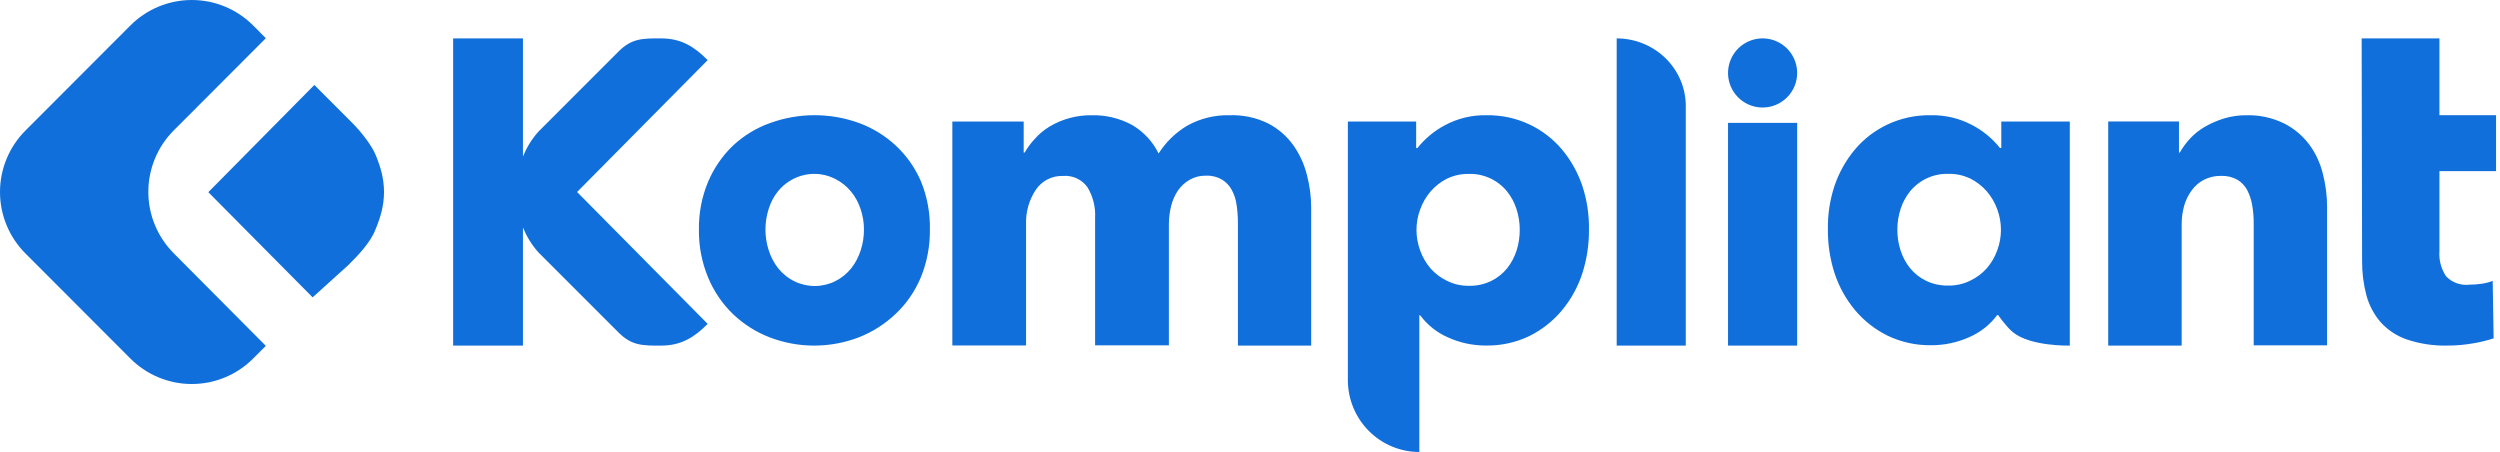 <svg width="177" height="32" viewBox="0 0 177 32" xmlns="http://www.w3.org/2000/svg">
<path d="M12.3 17.931C11.149 16.778 10.502 15.214 10.502 13.583C10.502 11.953 11.149 10.389 12.3 9.235L18.821 2.705L17.922 1.801C16.769 0.648 15.207 0 13.578 0C11.949 0 10.386 0.648 9.234 1.801L1.799 9.246C1.229 9.817 0.776 10.494 0.468 11.241C0.159 11.987 0 12.786 0 13.594C0 14.402 0.159 15.201 0.468 15.947C0.776 16.693 1.229 17.371 1.799 17.942L9.234 25.387C10.386 26.54 11.949 27.188 13.578 27.188C15.207 27.188 16.769 26.54 17.922 25.387L18.821 24.487L12.3 17.931ZM22.256 6.015L14.749 13.606L22.135 21.053L24.662 18.767C25.263 18.165 26.225 17.203 26.586 16.241C26.951 15.367 27.188 14.539 27.188 13.594C27.188 12.649 26.951 11.82 26.586 10.947C26.324 10.318 25.624 9.383 24.902 8.662L22.256 6.015ZM50.103 22.93L40.858 13.594L50.103 4.257C49.165 3.298 48.205 2.728 46.871 2.72L46.809 2.72C45.513 2.712 44.735 2.707 43.8 3.639L38.116 9.324C37.633 9.861 37.275 10.467 37.025 11.083V2.719H32.082V24.469H37.025V16.105C37.275 16.72 37.633 17.327 38.115 17.863L43.8 23.548C44.734 24.48 45.513 24.475 46.809 24.467L46.871 24.467C48.204 24.459 49.165 23.889 50.103 22.93ZM127.239 5.177C127.241 4.693 127.1 4.219 126.832 3.815C126.565 3.411 126.184 3.095 125.737 2.908C125.29 2.721 124.797 2.671 124.322 2.764C123.847 2.857 123.41 3.089 123.066 3.431C122.723 3.773 122.489 4.209 122.393 4.684C122.298 5.159 122.346 5.651 122.53 6.099C122.715 6.547 123.029 6.93 123.432 7.199C123.834 7.469 124.308 7.612 124.792 7.612C125.439 7.612 126.06 7.356 126.518 6.9C126.977 6.444 127.236 5.824 127.239 5.177ZM122.345 24.469V8.7H127.239V24.469H122.345ZM172.712 17.77V12.116H176.721V8.156H174.716H172.712V2.719H167.205L167.236 18.444C167.227 19.276 167.33 20.105 167.542 20.91C167.732 21.612 168.077 22.264 168.553 22.817C169.061 23.375 169.703 23.796 170.42 24.04C171.347 24.347 172.321 24.492 173.298 24.466C173.894 24.466 174.489 24.414 175.077 24.312C175.576 24.232 176.069 24.113 176.549 23.957L176.482 19.882C176.235 19.985 175.975 20.054 175.709 20.088C175.419 20.132 175.126 20.154 174.833 20.155C174.529 20.19 174.222 20.155 173.935 20.051C173.647 19.948 173.388 19.779 173.179 19.559C172.829 19.029 172.665 18.401 172.712 17.77ZM159.562 15.777V24.45H164.758V14.649C164.757 13.856 164.656 13.066 164.457 12.298C164.273 11.543 163.941 10.833 163.479 10.211C163.006 9.588 162.397 9.081 161.7 8.732C160.865 8.328 159.948 8.132 159.023 8.159C158.501 8.157 157.982 8.232 157.482 8.38C157.016 8.522 156.566 8.715 156.141 8.954C155.743 9.179 155.382 9.463 155.068 9.797C154.784 10.101 154.538 10.437 154.333 10.799H154.271V8.602H149.261V24.469H154.462V15.878C154.46 15.441 154.518 15.007 154.633 14.586C154.744 14.184 154.929 13.807 155.177 13.473C155.403 13.159 155.699 12.903 156.041 12.727C156.418 12.537 156.836 12.443 157.258 12.452C157.658 12.437 158.056 12.532 158.407 12.727C158.692 12.899 158.927 13.143 159.09 13.435C159.265 13.77 159.387 14.131 159.452 14.505C159.526 14.924 159.563 15.35 159.562 15.777ZM129.884 13.156C130.204 12.212 130.696 11.336 131.337 10.573C131.97 9.826 132.757 9.225 133.643 8.81C134.592 8.366 135.629 8.143 136.676 8.158C137.705 8.134 138.723 8.374 139.633 8.857C140.394 9.256 141.064 9.808 141.602 10.479H141.691V8.603H146.542V21.948C146.541 23.294 146.542 24.468 146.542 24.468C146.542 24.468 143.757 24.543 142.51 23.517C142.027 23.12 141.466 22.304 141.466 22.304H141.405C140.893 22.991 140.209 23.532 139.422 23.87C138.577 24.251 137.659 24.446 136.732 24.442C135.66 24.46 134.6 24.227 133.634 23.762C132.748 23.324 131.962 22.706 131.328 21.948C130.686 21.176 130.197 20.29 129.884 19.336C129.563 18.335 129.405 17.288 129.415 16.237C129.397 15.191 129.555 14.149 129.884 13.156ZM134.548 17.695C134.694 18.161 134.925 18.596 135.227 18.98C135.534 19.357 135.92 19.663 136.357 19.875C136.849 20.113 137.39 20.23 137.937 20.218C138.472 20.228 139.002 20.11 139.483 19.875C139.932 19.663 140.334 19.364 140.664 18.994C140.987 18.619 141.238 18.189 141.405 17.723C141.755 16.786 141.755 15.754 141.405 14.816C141.238 14.351 140.987 13.92 140.664 13.545C140.339 13.172 139.944 12.867 139.502 12.645C139.02 12.414 138.49 12.298 137.955 12.308C137.44 12.292 136.929 12.394 136.459 12.606C135.99 12.818 135.575 13.135 135.246 13.531C134.944 13.903 134.713 14.327 134.566 14.783C134.412 15.252 134.333 15.743 134.332 16.237C134.329 16.731 134.402 17.223 134.548 17.695ZM114.461 2.719V24.469H119.354V7.525C119.356 6.894 119.231 6.269 118.986 5.687C118.741 5.104 118.38 4.574 117.926 4.127C117.471 3.681 116.931 3.327 116.336 3.085C115.742 2.843 115.104 2.719 114.461 2.719ZM110.582 10.576C111.221 11.34 111.712 12.218 112.03 13.163C112.358 14.157 112.516 15.2 112.498 16.248C112.508 17.301 112.351 18.349 112.03 19.351C111.719 20.306 111.231 21.194 110.592 21.966C109.959 22.726 109.177 23.345 108.294 23.784C107.331 24.249 106.274 24.482 105.206 24.464C104.282 24.468 103.367 24.273 102.525 23.892C101.74 23.552 101.059 23.012 100.549 22.323H100.488V32C99.147 31.999 97.861 31.463 96.912 30.509C95.964 29.556 95.43 28.263 95.429 26.915V8.604H100.264V10.482H100.353C100.888 9.811 101.556 9.258 102.314 8.858C103.221 8.375 104.236 8.134 105.262 8.158C106.306 8.143 107.339 8.366 108.284 8.811C109.167 9.227 109.951 9.829 110.582 10.576ZM106.705 18.994C107.007 18.611 107.237 18.175 107.383 17.708C107.528 17.235 107.601 16.743 107.598 16.248C107.596 15.753 107.518 15.262 107.364 14.792C107.218 14.336 106.988 13.911 106.687 13.539C106.359 13.141 105.946 12.824 105.478 12.612C105.01 12.4 104.5 12.297 103.987 12.313C103.454 12.304 102.926 12.42 102.445 12.651C102.004 12.873 101.611 13.179 101.287 13.553C100.965 13.928 100.715 14.359 100.549 14.825C100.2 15.764 100.2 16.797 100.549 17.736C100.715 18.202 100.965 18.633 101.287 19.009C101.617 19.379 102.017 19.679 102.464 19.891C102.944 20.126 103.472 20.244 104.005 20.234C104.55 20.246 105.089 20.129 105.58 19.891C106.015 19.678 106.4 19.372 106.705 18.994ZM87.645 24.469V15.786C87.645 15.353 87.613 14.921 87.549 14.493C87.5 14.119 87.38 13.757 87.197 13.427C87.035 13.134 86.799 12.887 86.513 12.713C86.172 12.515 85.781 12.42 85.386 12.438C84.981 12.428 84.58 12.528 84.226 12.728C83.898 12.918 83.615 13.178 83.398 13.49C83.173 13.825 83.01 14.197 82.916 14.59C82.81 15.011 82.756 15.443 82.757 15.878V24.45H77.533V15.419C77.574 14.661 77.386 13.908 76.994 13.258C76.799 12.985 76.536 12.767 76.231 12.626C75.926 12.486 75.59 12.428 75.255 12.457C74.877 12.444 74.501 12.527 74.163 12.7C73.826 12.873 73.539 13.13 73.329 13.446C72.857 14.16 72.618 15.003 72.645 15.858V24.459H67.426V8.603H72.477V10.803H72.544C72.746 10.456 72.985 10.133 73.257 9.838C73.558 9.499 73.907 9.207 74.292 8.97C75.195 8.427 76.23 8.146 77.282 8.159C78.29 8.133 79.287 8.374 80.172 8.859C80.972 9.334 81.617 10.031 82.03 10.866C82.543 10.056 83.239 9.38 84.062 8.893C84.986 8.38 86.031 8.127 87.086 8.159C88.026 8.129 88.959 8.331 89.802 8.748C90.501 9.113 91.104 9.636 91.564 10.277C92.012 10.913 92.339 11.626 92.528 12.38C92.725 13.123 92.827 13.888 92.831 14.657V24.469H87.645ZM65.187 19.653C65.63 18.578 65.851 17.419 65.836 16.25C65.86 15.088 65.648 13.935 65.214 12.865C64.798 11.891 64.188 11.02 63.425 10.31C62.666 9.605 61.783 9.062 60.825 8.711C58.783 7.971 56.562 7.971 54.521 8.711C53.551 9.054 52.657 9.598 51.894 10.31C51.145 11.026 50.546 11.896 50.136 12.865C49.689 13.932 49.467 15.086 49.483 16.25C49.467 17.42 49.69 18.579 50.136 19.653C50.544 20.632 51.142 21.512 51.894 22.236C52.651 22.956 53.533 23.516 54.494 23.886C56.529 24.663 58.763 24.663 60.798 23.886C61.757 23.512 62.639 22.952 63.398 22.236C64.164 21.518 64.774 20.637 65.187 19.653ZM60.932 14.805C61.088 15.269 61.169 15.758 61.169 16.25C61.169 16.742 61.093 17.232 60.946 17.7C60.8 18.163 60.576 18.596 60.283 18.977C59.966 19.375 59.568 19.696 59.119 19.916C58.669 20.135 58.178 20.249 57.682 20.249C57.185 20.249 56.694 20.135 56.245 19.916C55.795 19.696 55.397 19.375 55.08 18.977C54.788 18.596 54.563 18.163 54.418 17.7C54.119 16.76 54.119 15.745 54.418 14.805C54.556 14.35 54.776 13.928 55.066 13.56C55.555 12.957 56.224 12.543 56.965 12.383C57.707 12.223 58.478 12.327 59.156 12.679C59.574 12.893 59.947 13.193 60.252 13.56C60.552 13.926 60.783 14.348 60.932 14.805Z" fill="#116FDB" />
</svg>

